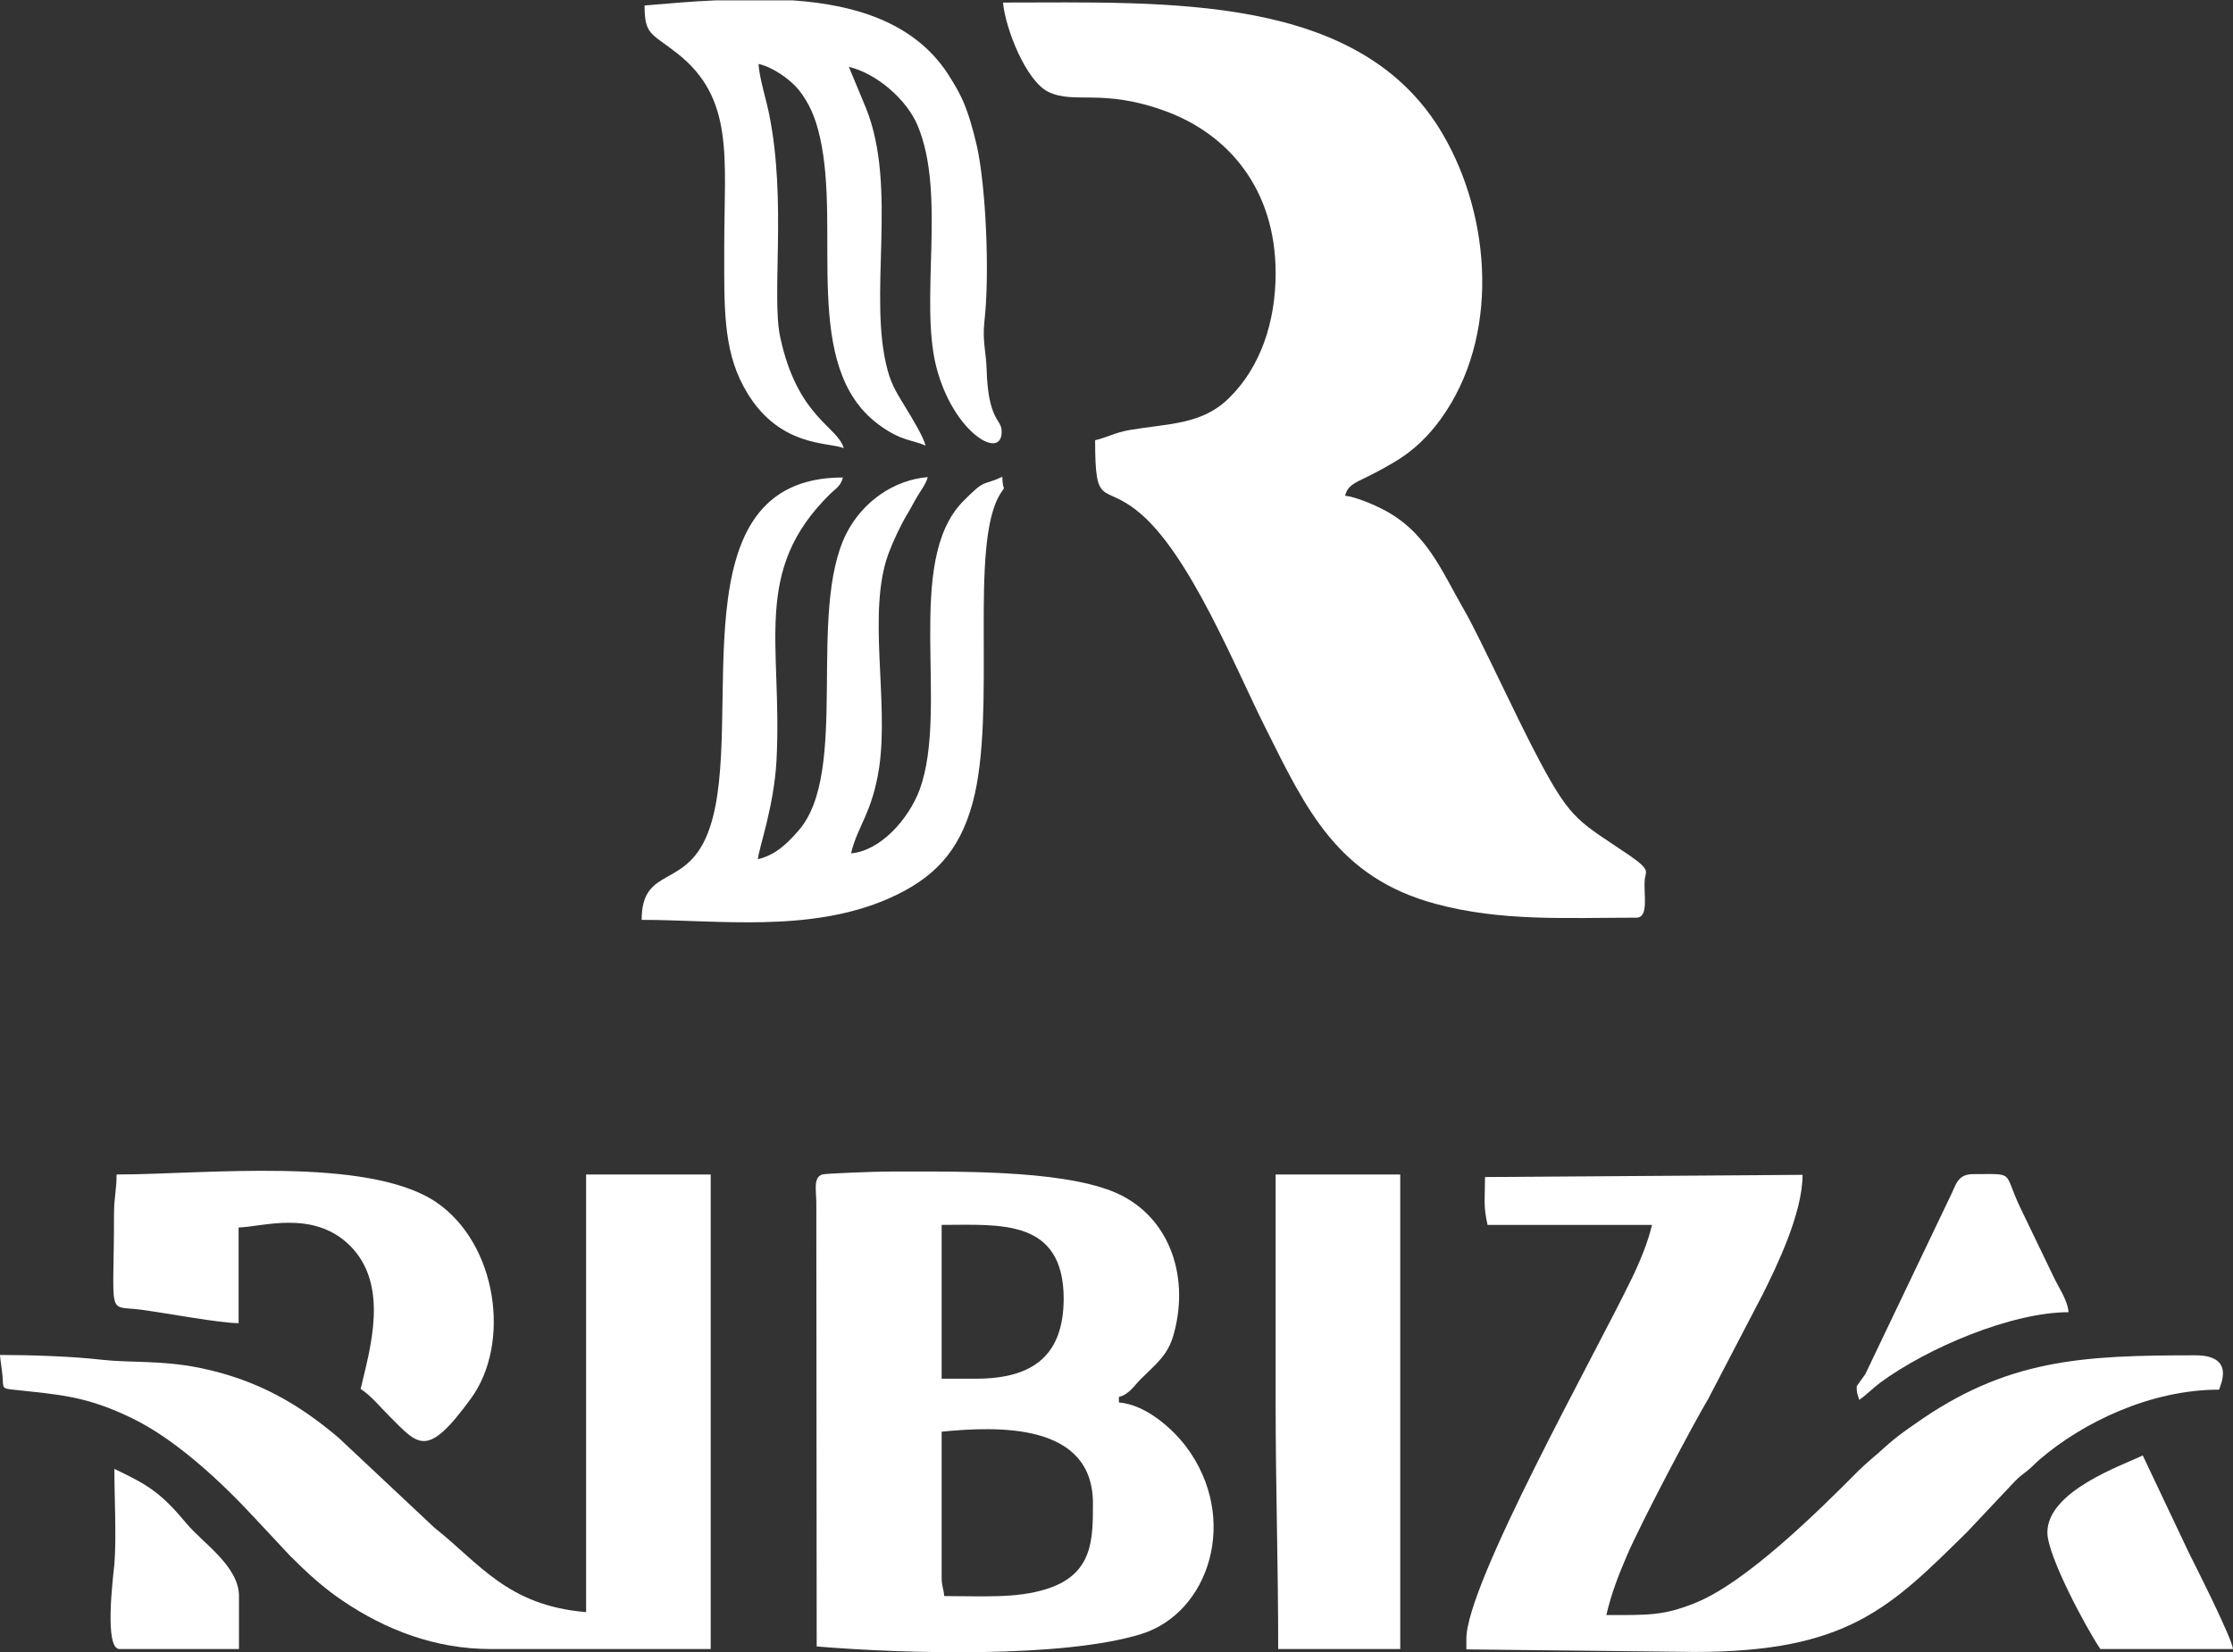 <?xml version="1.0" encoding="UTF-8"?> <svg xmlns="http://www.w3.org/2000/svg" xmlns:xlink="http://www.w3.org/1999/xlink" version="1.1" x="0px" y="0px" viewBox="0 0 611.1 452.3" style="enable-background:new 0 0 611.1 452.3;" xml:space="preserve"><rect x="0" y="0" width="611.1" height="452.3" fill="#333333" stroke="none"/> <style type="text/css"> .st0,.st1{fill:#ffffff} </style> <path class="st0" d="M349.1,74.8c0,13.2-4.1,25.8-12.9,34.3c-7.4,7.2-16.4,6.8-27,8.6c-4.1,0.7-6.3,2.1-9.5,2.8 c0,18.8,2.1,11.7,11.7,19.5c14.1,11.3,26.7,43,35,59.4c11.1,22.3,19.8,40.8,46.4,48c18.1,4.9,35.9,3.8,55,3.8c3.5,0,2-6.3,2.3-10.2 c0.1-2.4,2-2.6-4.1-6.8c-13.5-9.2-15.8-9.2-24.5-25.6c-6.6-12.3-16.4-34-20.8-41.6c-6.3-10.9-10.4-21.8-22.9-27.9 c-2.4-1.2-6.9-3.1-9.7-3.4c0.8-2.8,2.2-3.3,6.3-5.3c3-1.5,4.8-2.5,7.5-4.1c5-3,9-6.9,12.4-11.6c16.2-22.4,13.8-55.1,0.7-77.7 c-22.5-39-75.5-36.3-120.5-36.3c0.6,7,6.3,21.6,12.5,24.5c7.2,3.4,14.6-1.1,31.9,5.2C335.9,36.6,349.1,51.5,349.1,74.8"></path> <path class="st1" d="M223.5,450.7c24.1,2,67.5,3.2,88.8-3.4c18.7-5.8,27-31.7,12.3-51.3c-3.7-4.9-11-11.5-18.4-12.1v-1.5 c2.8-0.7,4.1-3,6-4.9c4.3-4.3,7.5-6.5,9.1-12.6c4.4-16.4-1.8-32.8-16.9-38.8c-15.2-6-43.7-5.4-62.1-5.4c-2.2,0-16.4,0.5-17.3,0.8 c-2.5,0.9-1.6,4.2-1.6,7.9L223.5,450.7z M267.1,377.4h-9.4v-42.1c15.8,0,33.4-1.9,33.4,20.3C291,370.8,283,377.4,267.1,377.4z M258.4,436.9c-0.2-2.3-0.7-2.6-0.7-5.1v-39.9c15.4-1.5,41.4-2.5,41.4,19.6c0,9.8,0.1,19.5-12.8,23.5 C278.1,437.6,268.6,436.9,258.4,436.9z"></path> <path class="st1" d="M406.4,322.2c0,6.3-0.5,7.8,0.7,13.1h45c-1.1,4.8-3.5,10.5-5.6,14.8c-10.1,20.9-45.2,83.4-45.2,98.5v2.9 l62.4,0.7c41.8,0,53.5-12,74.6-32.8l13-13.8c1.6-1.6,1.7-1.6,3.5-3c1.6-1.3,2-1.9,3.4-3.1c11.9-10.2,30.4-19.1,49.1-19.1 c0.1-0.8,4.8-9.4-6.5-9.4c-31.1,0-51.7,1-76.9,18.9c-2.6,1.8-5.4,3.8-7.8,6c-2.7,2.5-4.6,3.9-7.3,6.5 c-11.1,11.2-30.9,30.8-44.9,36.4c-8.7,3.5-12.7,3.3-24.3,3.3c1.4-6,3.3-10.8,5.6-16.2c3.9-9.1,17.9-35.6,22.3-43l14.9-28.6 c3.7-7.4,10.9-22.1,10.9-32.7L406.4,322.2z"></path> <path class="st1" d="M160.4,441.3c-21.6-1.8-29.2-13.4-41.5-23.1l-26.2-24.6c-10.6-9-22-15.9-38.2-19.2c-10.5-2.1-18.9-1.3-26.8-2.2 c-7.7-0.9-19.2-1.3-27.7-1.3c0.2,2.4,0.4,2.8,0.7,5.9c0.2,3.1-0.2,3.3,2.9,3.6c12.8,1.4,20,1.7,32.7,7.9c11.9,5.8,24.3,17.4,33.2,27 l9.8,10.5c4.6,4.6,9,8.7,14.5,12.4c11.7,7.9,25.2,13.2,40.5,13.2h60.2V321.5h-34.1V441.3z"></path> <path class="st0" d="M175.6,251.8c20.8,0,46,3.6,67.5-5.8c12.3-5.4,19.4-12.7,23.1-26.3c6.7-24.9-1.2-70.6,7.6-84.6 c1.7-2.7,0.6,0.1,0.5-4.6c-5.6,2.7-4.3,0.2-10.7,6.7c-16.3,16.5-3.8,56.6-11.9,78.9c-3,8.1-10.7,16.8-18.8,17.5 c1.8-7.6,5.8-11,7.7-23.5c2.7-18.3-3.3-42.5,2.5-58.4c1.2-3.3,3.3-7.8,5.1-10.8c1.1-1.8,1.8-3.3,2.9-5.1c1-1.7,2.3-3.3,2.8-5.2 c-9.4,0.8-17.9,6.8-22.3,15.5c-10.8,21.6,1,65.3-13.1,81.3c-3,3.4-6.1,6.6-11.1,7.8c0.3-3.1,4.4-14.4,5.1-26.9 c1.7-31.9-6.9-51.9,14.7-73.1c1.8-1.7,2.8-2.1,3.5-4.5c-46.4,0-26.6,66.5-36.4,95.7C188.5,244,175.6,236.4,175.6,251.8"></path> <path class="st0" d="M176.4,1.5c0,8.1,1.8,7.5,8.8,13c15.9,12.4,13,28.6,13,53.1c0,15.8-0.4,27.7,5.3,38.2 c9.1,17,23.6,15.1,27.4,16.9c-1.6-6-12.7-8.4-17.4-30.5c-2.4-11.3,1.8-37.2-3-60.9c-0.7-3.7-2.8-10.3-2.9-13.8c4,0.9,8.7,4.3,11,7.1 c2.9,3.7,4.6,7.6,5.8,13c5.8,25.5-5.2,62.7,15.9,78.5c6.4,4.8,9.4,4.2,13,5.9c-0.6-2.5-3.8-7.7-5.2-10c-2.1-3.6-4-6.1-5.2-10.7 c-5.5-20.3,2.9-49.8-5.9-71.7l-4.7-11.3c7.6,1.8,15.8,8.9,18.8,16c7.9,18.7,0.5,47.6,5.1,66c4.7,18.5,18.5,26.2,17.9,17.4 c-0.2-3-3.7-2.8-4.1-16.7c-0.1-4.4-1.2-7.6-0.6-13c1.5-13.1,0.4-37.2-2.1-48.2c-1-4.3-2.3-9-4-12.7c-1.1-2.3-1.8-3.5-3.1-5.6 c-9-15-25.6-20.2-43.3-21.4h-21.1C188.9,0.4,182.4,1,176.4,1.5"></path> <path class="st1" d="M349.1,383.9c0,23.3,0.7,44.2,0.7,67.5h33.4V321.5h-34.1V383.9z"></path> <path class="st1" d="M31.9,321.5c0,4.6-0.7,6.1-0.7,10.9c0,28.8-2.1,24.9,7.3,26.1c7.4,1,21.7,3.7,26.8,3.7V336 c6.4-0.1,20.4-5,30.5,5c10.8,10.8,5.5,28.1,2.9,39.2c3,2,5.2,4.8,7.8,7.4c8.1,8.1,10.3,11.8,22.4-4.8c11-15.1,7.2-42.3-9.5-53.7 C100.6,316.4,55.8,321.5,31.9,321.5"></path> <path class="st1" d="M560.3,419.5c0,6.4,10.7,26.3,14.5,31.9h36.3c-0.3-3-10.1-22.4-12.1-26.4l-12.6-26.6 C580.9,401.1,560.3,408.1,560.3,419.5"></path> <path class="st1" d="M508.1,379.6c0,2,0.3,2,0.7,3.6c1.9-1.3,3.4-2.9,5.6-4.6c13.1-9.7,36.2-19.4,51.7-19.4 c-0.3-3.4-2.7-6.7-4.1-9.7l-9.2-19.1c-4.7-9.9-1.1-9-12.8-9c-3.9,0-4.6,2.4-5.8,5.1l-23.7,49.6C509.8,377.2,508.1,379.3,508.1,379.6 "></path> <path class="st1" d="M32.7,451.4h32.7v-14.5c0-8.2-10-14.6-14.3-19.8c-7.1-8.5-10.5-10.6-19.8-15c0,7.9,0.6,18.5,0,26.1 C30.9,432,28.5,451.4,32.7,451.4"></path> </svg> 